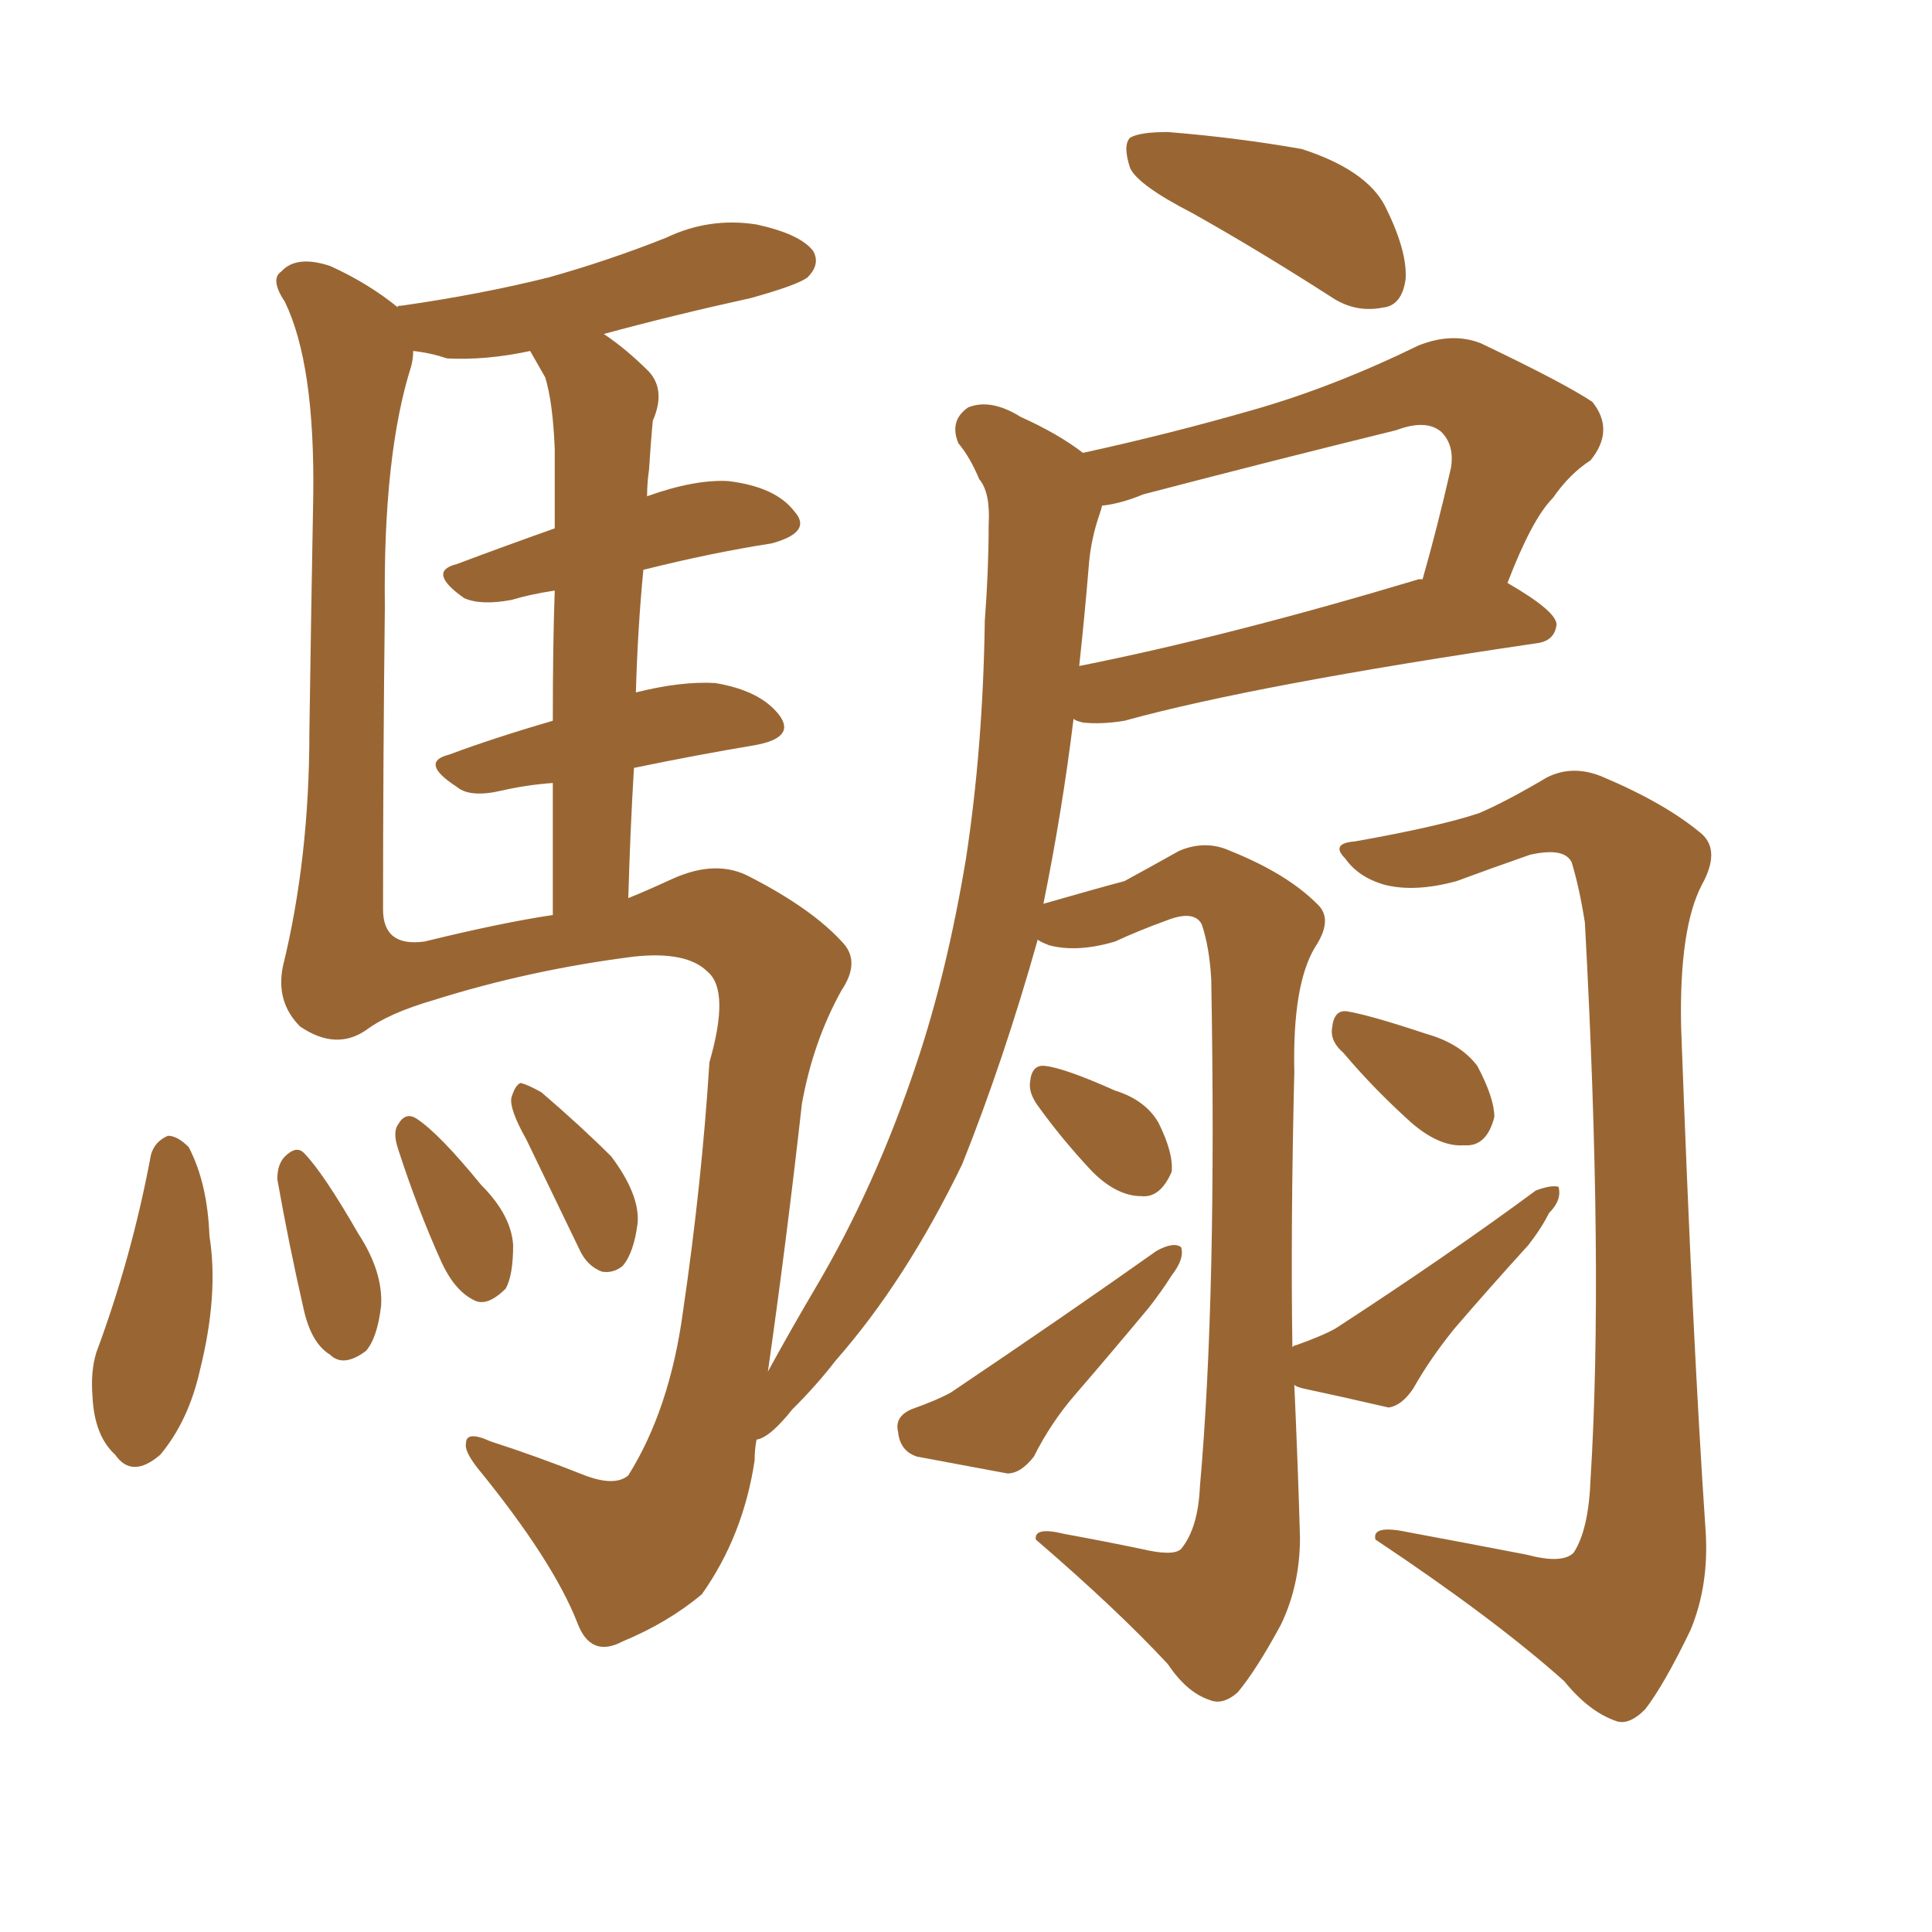 <svg xmlns="http://www.w3.org/2000/svg" xmlns:xlink="http://www.w3.org/1999/xlink" width="150" height="150"><path fill="#996633" padding="10" d="M92.58 16.55L92.58 16.55Q88.33 14.36 87.74 13.04L87.74 13.04Q87.16 11.28 87.74 10.69L87.74 10.69Q88.48 10.25 90.67 10.25L90.67 10.25Q96.09 10.69 101.07 11.57L101.07 11.57Q106.05 13.18 107.52 15.97L107.52 15.97Q109.28 19.48 109.13 21.68L109.13 21.68Q108.84 23.73 107.37 23.88L107.37 23.88Q105.18 24.32 103.27 23.00L103.27 23.00Q97.56 19.34 92.58 16.55ZM80.57 85.84L80.57 85.84Q79.83 84.81 79.98 83.94L79.98 83.94Q80.13 82.62 81.15 82.76L81.15 82.76Q82.62 82.91 86.57 84.67L86.57 84.67Q88.92 85.40 89.94 87.16L89.94 87.16Q91.11 89.50 90.97 90.97L90.97 90.97Q90.09 93.02 88.62 92.87L88.62 92.87Q86.72 92.87 84.81 90.97L84.81 90.97Q82.47 88.48 80.57 85.84ZM70.75 109.42L70.75 109.42Q72.80 108.69 73.83 108.11L73.83 108.11Q82.76 102.10 89.79 97.12L89.79 97.12Q91.11 96.39 91.70 96.83L91.70 96.83Q91.99 97.71 90.97 99.02L90.97 99.02Q90.23 100.20 89.21 101.51L89.21 101.51Q86.28 105.03 83.50 108.25L83.50 108.25Q81.59 110.45 80.27 113.09L80.27 113.09Q79.25 114.40 78.22 114.40L78.22 114.40Q74.27 113.67 71.19 113.09L71.19 113.09Q69.87 112.65 69.73 111.18L69.73 111.18Q69.43 110.01 70.75 109.42ZM118.51 120.70L118.51 120.70Q121.29 121.44 122.17 120.56L122.17 120.56Q123.34 118.80 123.49 114.84L123.49 114.84Q124.51 98.44 123.05 71.63L123.05 71.63Q122.61 68.85 122.02 66.94L122.02 66.94Q121.44 65.77 118.80 66.36L118.80 66.36Q115.87 67.38 113.09 68.41L113.09 68.41Q109.86 69.29 107.52 68.70L107.52 68.70Q105.47 68.12 104.44 66.65L104.44 66.65Q103.27 65.48 105.18 65.33L105.18 65.33Q111.77 64.16 114.84 63.13L114.84 63.13Q116.89 62.26 120.12 60.35L120.12 60.35Q122.17 59.33 124.51 60.35L124.51 60.35Q129.35 62.40 132.13 64.75L132.13 64.75Q133.59 66.06 132.13 68.70L132.13 68.70Q130.37 72.07 130.52 79.69L130.52 79.69Q131.40 103.86 132.42 118.80L132.42 118.80Q132.71 123.05 131.25 126.56L131.25 126.56Q129.20 130.81 127.73 132.71L127.73 132.71Q126.42 134.03 125.39 133.59L125.39 133.59Q123.34 132.86 121.44 130.52L121.44 130.52Q116.02 125.68 106.79 119.53L106.79 119.53Q106.49 118.36 109.28 118.95L109.28 118.95Q113.96 119.82 118.51 120.70ZM104.30 81.74L104.30 81.74Q103.27 80.86 103.42 79.83L103.42 79.83Q103.56 78.37 104.59 78.52L104.59 78.52Q106.35 78.81 110.74 80.27L110.74 80.27Q113.38 81.01 114.70 82.76L114.70 82.76Q116.02 85.25 116.02 86.72L116.02 86.72Q115.43 89.06 113.67 88.92L113.67 88.92Q111.77 89.06 109.57 87.16L109.57 87.16Q106.64 84.52 104.30 81.74ZM49.37 53.76L49.37 53.76Q52.88 52.88 55.52 53.03L55.52 53.03Q59.03 53.61 60.50 55.52L60.50 55.52Q61.82 57.28 58.59 57.86L58.59 57.86Q54.20 58.59 49.22 59.62L49.22 59.62Q48.93 64.45 48.78 69.73L48.78 69.73Q50.24 69.14 52.15 68.26L52.15 68.26Q55.66 66.65 58.30 68.12L58.30 68.12Q63.13 70.61 65.48 73.24L65.48 73.24Q66.80 74.71 65.33 76.90L65.33 76.90Q63.13 80.86 62.26 85.69L62.26 85.69Q61.08 96.24 59.62 106.49L59.62 106.49Q61.38 103.27 63.28 100.05L63.28 100.05Q67.97 92.14 71.19 82.47L71.19 82.47Q73.54 75.44 75 66.65L75 66.65Q76.32 58.01 76.46 48.19L76.46 48.19Q76.76 44.24 76.76 40.72L76.76 40.72Q76.90 38.23 76.03 37.21L76.03 37.21Q75.29 35.45 74.41 34.42L74.41 34.42Q73.68 32.67 75.15 31.64L75.15 31.64Q76.90 30.91 79.25 32.37L79.25 32.37Q82.18 33.69 84.08 35.16L84.08 35.16Q90.82 33.69 97.41 31.79L97.41 31.79Q103.56 30.03 110.16 26.81L110.16 26.81Q112.79 25.78 114.99 26.66L114.99 26.66Q121.44 29.74 123.63 31.20L123.63 31.20Q125.39 33.40 123.49 35.74L123.49 35.74Q121.88 36.77 120.56 38.67L120.56 38.67Q118.95 40.28 117.04 45.26L117.04 45.26Q120.85 47.46 120.85 48.49L120.85 48.49Q120.70 49.80 119.24 49.95L119.24 49.95Q97.41 53.17 87.30 55.96L87.30 55.96Q85.55 56.25 84.08 56.10L84.08 56.10Q83.50 55.96 83.35 55.81L83.35 55.81Q82.47 62.99 81.01 70.17L81.01 70.17Q85.11 68.99 87.30 68.41L87.30 68.41Q88.92 67.53 91.55 66.06L91.55 66.06Q93.60 65.19 95.51 66.06L95.51 66.06Q99.90 67.82 102.25 70.17L102.25 70.17Q103.56 71.34 102.10 73.54L102.10 73.54Q100.34 76.46 100.49 83.20L100.49 83.20Q100.20 95.21 100.34 104.59L100.34 104.59Q100.49 104.44 100.63 104.44L100.63 104.44Q102.69 103.71 103.71 103.13L103.71 103.13Q112.50 97.41 119.24 92.43L119.24 92.43Q120.41 91.99 121.00 92.14L121.00 92.14Q121.29 93.16 120.26 94.19L120.26 94.19Q119.68 95.36 118.65 96.68L118.65 96.68Q115.72 99.90 112.94 103.13L112.94 103.13Q111.04 105.47 109.72 107.81L109.72 107.81Q108.84 109.13 107.81 109.28L107.81 109.28Q104.00 108.40 101.22 107.81L101.22 107.81Q100.63 107.67 100.49 107.52L100.49 107.52Q100.78 113.96 100.93 119.38L100.93 119.38Q100.93 123.05 99.46 126.12L99.46 126.12Q97.56 129.64 96.09 131.40L96.09 131.40Q94.92 132.42 93.90 131.98L93.90 131.98Q92.14 131.40 90.67 129.20L90.67 129.20Q86.72 124.95 80.42 119.53L80.42 119.53Q80.27 118.51 82.62 119.09L82.62 119.09Q85.84 119.68 88.62 120.26L88.62 120.26Q91.11 120.85 91.70 120.26L91.70 120.26Q93.02 118.65 93.16 115.43L93.16 115.43Q94.48 100.63 94.04 76.03L94.04 76.03Q93.90 73.54 93.31 71.78L93.31 71.78Q92.72 70.61 90.53 71.48L90.53 71.48Q88.48 72.22 86.57 73.10L86.57 73.10Q83.64 73.97 81.45 73.39L81.45 73.39Q80.71 73.10 80.57 72.95L80.57 72.95Q77.93 82.32 74.71 90.38L74.71 90.38Q70.31 99.46 64.89 105.62L64.89 105.62Q63.43 107.52 61.52 109.42L61.52 109.42Q59.77 111.62 58.74 111.77L58.74 111.77Q58.59 112.50 58.59 113.38L58.59 113.38Q57.71 119.24 54.49 123.78L54.49 123.78Q51.86 125.98 48.34 127.44L48.34 127.44Q45.85 128.76 44.82 125.98L44.82 125.98Q42.92 121.14 37.06 113.96L37.06 113.96Q36.04 112.65 36.18 112.06L36.18 112.06Q36.18 111.04 38.09 111.91L38.09 111.91Q41.75 113.09 45.41 114.55L45.41 114.55Q47.75 115.43 48.78 114.55L48.78 114.55Q52.00 109.42 53.03 101.81L53.03 101.81Q54.49 91.85 55.08 82.47L55.08 82.47Q56.69 76.90 54.93 75.44L54.93 75.44Q53.32 73.83 49.22 74.27L49.22 74.27Q41.16 75.29 33.69 77.64L33.69 77.64Q30.18 78.66 28.42 79.98L28.42 79.98Q26.07 81.59 23.29 79.69L23.29 79.69Q21.39 77.78 21.97 75L21.97 75Q24.02 66.65 24.02 56.84L24.02 56.84Q24.17 46.58 24.32 38.53L24.32 38.53Q24.46 28.27 22.12 23.44L22.12 23.44Q20.95 21.68 21.83 21.09L21.83 21.09Q23.00 19.78 25.63 20.65L25.63 20.65Q28.56 21.97 30.91 23.88L30.91 23.88Q30.76 23.73 31.20 23.73L31.20 23.73Q37.35 22.85 42.63 21.53L42.63 21.53Q47.31 20.21 51.71 18.46L51.71 18.46Q55.08 16.85 58.74 17.43L58.74 17.43Q62.11 18.16 63.13 19.48L63.13 19.48Q63.72 20.51 62.70 21.53L62.70 21.53Q61.96 22.12 58.30 23.14L58.30 23.14Q52.29 24.46 46.88 25.93L46.88 25.93Q48.63 27.10 50.39 28.86L50.39 28.86Q51.71 30.32 50.68 32.67L50.68 32.67Q50.54 34.13 50.39 36.47L50.39 36.47Q50.24 37.50 50.24 38.53L50.24 38.53Q53.91 37.21 56.54 37.35L56.54 37.35Q60.21 37.79 61.67 39.70L61.67 39.70Q63.13 41.31 59.91 42.19L59.91 42.19Q55.22 42.92 49.95 44.24L49.95 44.24Q49.51 48.78 49.37 53.76ZM42.92 55.96L42.92 55.96Q42.92 49.95 43.07 45.85L43.07 45.85Q41.16 46.14 39.70 46.58L39.70 46.58Q37.35 47.02 36.04 46.44L36.04 46.44Q33.11 44.38 35.45 43.80L35.45 43.80Q38.96 42.48 43.07 41.02L43.07 41.02Q43.07 36.18 43.07 34.86L43.07 34.86Q42.92 31.20 42.33 29.30L42.33 29.30Q41.75 28.27 41.16 27.25L41.16 27.25Q37.79 27.98 34.72 27.83L34.72 27.83Q33.40 27.39 32.08 27.25L32.08 27.25Q32.08 27.83 31.93 28.42L31.93 28.42Q29.74 35.30 29.88 47.17L29.88 47.17Q29.74 59.03 29.74 70.61L29.74 70.61Q29.74 73.54 32.96 73.10L32.96 73.10Q38.96 71.63 42.92 71.04L42.92 71.04Q42.92 65.33 42.92 60.79L42.92 60.79Q40.87 60.94 38.96 61.38L38.96 61.38Q36.47 61.96 35.45 61.08L35.45 61.08Q32.52 59.18 34.86 58.59L34.86 58.59Q38.38 57.28 42.92 55.96ZM84.52 44.09L84.52 44.09Q84.23 47.61 83.79 51.71L83.79 51.71Q95.51 49.37 110.16 44.97L110.16 44.97Q110.30 44.97 110.45 44.97L110.45 44.97Q111.62 40.87 112.65 36.33L112.65 36.33Q112.94 34.57 111.91 33.54L111.91 33.54Q110.74 32.52 108.40 33.40L108.40 33.40Q98.88 35.74 88.77 38.38L88.77 38.38Q87.01 39.11 85.55 39.26L85.55 39.26Q85.55 39.40 85.40 39.84L85.40 39.84Q84.67 41.89 84.52 44.09ZM11.72 89.65L11.72 89.65Q12.01 88.62 13.04 88.18L13.04 88.18Q13.77 88.18 14.65 89.06L14.65 89.06Q16.11 91.85 16.26 95.95L16.26 95.95Q16.99 100.49 15.53 106.35L15.53 106.35Q14.65 110.30 12.45 112.94L12.45 112.94Q10.25 114.84 8.94 112.94L8.94 112.94Q7.32 111.47 7.18 108.40L7.18 108.40Q7.03 106.49 7.47 105.03L7.47 105.03Q10.25 97.56 11.72 89.65ZM21.53 91.55L21.53 91.55Q21.53 90.38 22.12 89.79L22.12 89.79Q23.00 88.92 23.58 89.50L23.58 89.50Q25.05 90.97 27.83 95.80L27.83 95.80Q29.74 98.73 29.59 101.37L29.59 101.37Q29.30 103.86 28.42 104.88L28.42 104.88Q26.66 106.20 25.63 105.18L25.63 105.18Q24.17 104.30 23.58 101.66L23.58 101.66Q22.41 96.53 21.53 91.55ZM30.91 89.21L30.91 89.21Q30.47 87.89 30.91 87.30L30.91 87.30Q31.49 86.28 32.37 86.87L32.37 86.87Q34.13 88.04 37.35 91.99L37.35 91.99Q39.70 94.34 39.84 96.68L39.84 96.68Q39.84 99.02 39.26 100.05L39.26 100.05Q37.79 101.51 36.77 100.93L36.77 100.93Q35.30 100.20 34.28 98.00L34.28 98.00Q32.37 93.75 30.91 89.21ZM40.87 88.48L40.87 88.48L40.87 88.48Q39.55 86.13 39.70 85.25L39.70 85.25Q39.99 84.23 40.43 84.08L40.43 84.08Q41.02 84.23 42.04 84.81L42.04 84.81Q45.12 87.45 47.46 89.79L47.46 89.79Q49.66 92.72 49.51 94.92L49.51 94.92Q49.22 97.27 48.34 98.29L48.34 98.29Q47.61 98.88 46.73 98.73L46.73 98.73Q45.56 98.29 44.97 96.97L44.97 96.97Q42.77 92.43 40.87 88.48Z"/></svg>